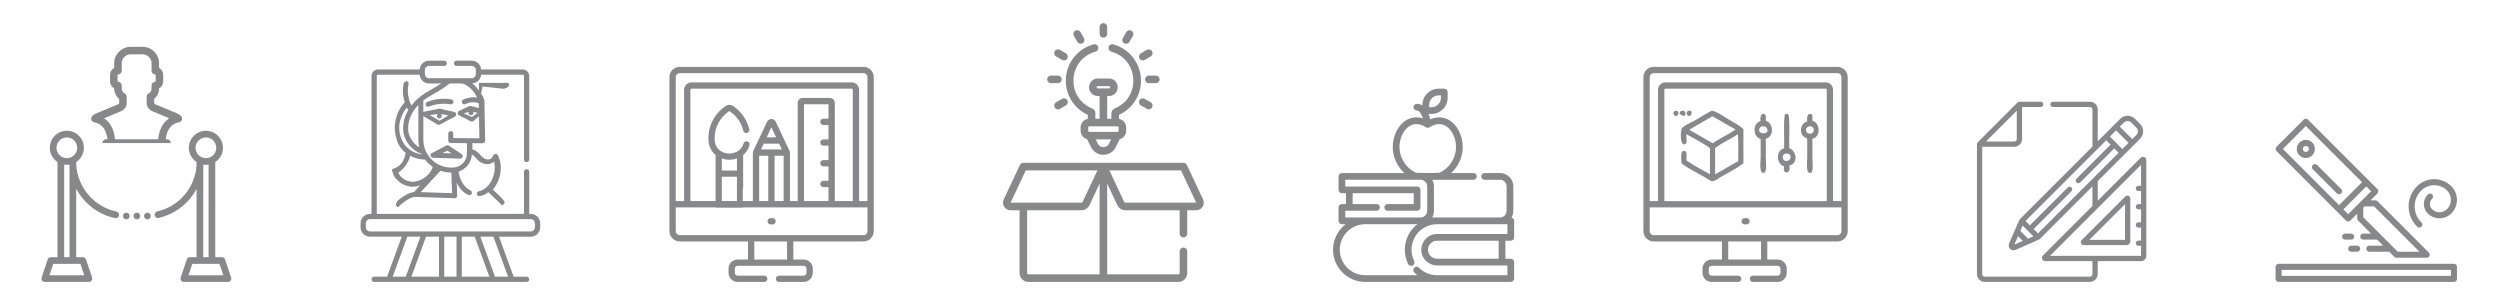 <?xml version="1.0" encoding="utf-8"?>
<!-- Generator: Adobe Illustrator 14.0.0, SVG Export Plug-In . SVG Version: 6.00 Build 43363)  -->
<!DOCTYPE svg PUBLIC "-//W3C//DTD SVG 1.1//EN" "http://www.w3.org/Graphics/SVG/1.1/DTD/svg11.dtd">
<svg version="1.1" id="Livello_1" xmlns="http://www.w3.org/2000/svg" xmlns:xlink="http://www.w3.org/1999/xlink" x="0px" y="0px"
	 width="1570px" height="193px" viewBox="-200 -27.125 1570 193" enable-background="new -200 -27.125 1570 193"
	 xml:space="preserve">
<g>
	<g>
		<path fill="#87888A" d="M1230.981,149.935h110.1c1.047,0,1.897-0.852,1.897-1.9v-7.595c0-1.047-0.851-1.9-1.897-1.9h-110.1
			c-1.05,0-1.903,0.854-1.903,1.9v7.595C1229.078,149.084,1229.932,149.935,1230.981,149.935z M1232.876,142.342h106.308v3.796
			h-106.308V142.342z"/>
		<path fill="#87888A" d="M1273.297,111.41c0.742,0.745,1.944,0.745,2.683,0l4.353-4.352v3.011c0,0.505,0.199,0.986,0.558,1.343
			l8.152,8.151h-4.909c-1.048,0-1.898,0.851-1.898,1.9c0,1.047,0.851,1.897,1.898,1.897h8.705l3.797,3.797h-8.707
			c-1.051,0-1.898,0.852-1.898,1.896c0,1.05,0.848,1.903,1.898,1.903h12.504l3.235,3.236c0.36,0.358,0.842,0.559,1.347,0.559h18.983
			c0.765,0,1.463-0.464,1.752-1.173c0.296-0.709,0.136-1.526-0.413-2.07l-32.27-32.27c-0.359-0.358-0.842-0.558-1.344-0.558h-3.01
			l4.353-4.354c0.741-0.741,0.741-1.941,0-2.683l-43.664-43.66c-0.741-0.743-1.941-0.743-2.681,0l-17.085,17.084
			c-0.744,0.744-0.744,1.944,0,2.684L1273.297,111.41z M1290.937,102.476l28.476,28.476h-13.614l-21.665-21.668v-6.021l0.785-0.786
			H1290.937L1290.937,102.476z M1289.042,92.984l-14.402,14.401l-3.011-3.015l14.398-14.4L1289.042,92.984z M1248.064,52.005
			l35.279,35.283l-14.399,14.402l-35.282-35.283L1248.064,52.005z"/>
		<path fill="#87888A" d="M1327.407,94.991c-0.733-0.746-1.935-0.762-2.684-0.03c-1.632,1.581-2.55,3.759-2.55,6.029
			c0,2.271,0.917,4.444,2.55,6.027c4.07,3.935,10.526,3.933,14.595,0c2.338-2.273,3.66-5.394,3.66-8.655
			c0-3.263-1.322-6.383-3.66-8.653c-5.944-5.744-15.369-5.744-21.313,0c-3.453,3.346-5.399,7.95-5.399,12.755
			c0,4.808,1.949,9.414,5.399,12.757c0.485,0.476,1.188,0.655,1.841,0.473c0.652-0.186,1.161-0.702,1.327-1.359
			c0.171-0.657-0.026-1.354-0.514-1.827c-2.722-2.632-4.259-6.257-4.259-10.044c0-3.786,1.537-7.408,4.259-10.04
			c4.462-4.313,11.541-4.313,16.005,0c1.609,1.556,2.517,3.699,2.517,5.939c0,2.239-0.911,4.383-2.517,5.938
			c-2.59,2.507-6.698,2.507-9.288,0c-0.899-0.864-1.405-2.062-1.405-3.311s0.506-2.444,1.405-3.311
			C1328.128,96.944,1328.141,95.741,1327.407,94.991z"/>
		<path fill="#87888A" d="M1276.537,130.951h3.798c1.05,0,1.897-0.852,1.897-1.901c0-1.047-0.848-1.896-1.897-1.896h-3.798
			c-1.047,0-1.897,0.849-1.897,1.896C1274.64,130.1,1275.49,130.951,1276.537,130.951z"/>
		<path fill="#87888A" d="M1278.438,121.459c0-1.05-0.854-1.897-1.903-1.897h-3.795c-1.047,0-1.899,0.848-1.899,1.897
			c0,1.047,0.853,1.896,1.899,1.896h3.795C1277.587,123.354,1278.438,122.506,1278.438,121.459z"/>
		<path fill="#87888A" d="M1253.757,66.408c0-3.145-2.549-5.695-5.692-5.695c-3.147,0-5.695,2.55-5.695,5.695
			c0,3.146,2.548,5.698,5.695,5.698C1251.206,72.098,1253.754,69.553,1253.757,66.408z M1248.064,68.305
			c-1.048,0-1.9-0.851-1.9-1.898c0-1.048,0.853-1.899,1.9-1.899c1.047,0,1.896,0.851,1.896,1.899
			C1249.961,67.455,1249.111,68.305,1248.064,68.305z"/>
		<path fill="#87888A" d="M1268.944,94.883c0.768,0,1.46-0.466,1.753-1.174c0.295-0.705,0.132-1.521-0.414-2.068l-15.186-15.187
			c-0.744-0.73-1.934-0.724-2.675,0.014c-0.735,0.739-0.743,1.928-0.012,2.67l15.188,15.187
			C1267.957,94.684,1268.441,94.883,1268.944,94.883z"/>
	</g>
	<g>
		<g>
			<path fill="#87888A" d="M748.765,135.352h-3.381v-11.309h3.381c1.166,0,2.112-0.946,2.112-2.112v-10.36
				c0-1.002-0.698-1.842-1.637-2.057c0.718-1.233,1.134-2.667,1.134-4.197V89.914c0-4.615-3.753-8.37-8.369-8.37h-9.682
				c-1.167,0-2.112,0.948-2.112,2.115c0,1.166,0.948,2.112,2.112,2.112h9.682c2.285,0,4.143,1.857,4.143,4.143v15.402
				c0,2.276-1.846,4.127-4.118,4.141h-42.614c0.696-1.222,1.099-2.633,1.099-4.139V89.914c0-1.509-0.402-2.919-1.099-4.143h25.868
				c1.166,0,2.112-0.945,2.112-2.112s-0.946-2.115-2.112-2.115h-13.973c4.556-4.114,7.295-10.048,7.295-16.34
				c0-7.332-3.594-14.213-8.941-17.12c-3.533-1.921-7.525-2.002-11.479-0.292c-0.245-1.02-0.582-2.187-1.047-3.353h1.808
				c5.617,0,10.189-4.57,10.189-10.192V30.68c0-1.167-0.943-2.113-2.113-2.113h-3.568c-5.617,0-10.189,4.569-10.189,10.19v0.347
				c-0.978-0.647-2.13-1.041-3.477-1.041c-1.166,0-2.109,0.945-2.109,2.113c0,1.167,0.943,2.111,2.109,2.111
				c1.741,0,3.038,2.453,3.844,4.967c-3.479-1.123-6.941-0.857-10.044,0.831c-5.348,2.906-8.94,9.788-8.94,17.12
				c0,6.289,2.738,12.227,7.297,16.339h-39.234c-1.166,0-2.114,0.947-2.114,2.115v8.45c0,1.168,0.95,2.113,2.114,2.113h2.536v6.789
				h-2.536c-1.166,0-2.114,0.946-2.114,2.112v8.452c0,1.167,0.95,2.112,2.114,2.112h2.312c-4.783,3.705-7.877,9.501-7.877,16.01
				c0,5.399,2.104,10.481,5.923,14.307c3.826,3.823,8.904,5.929,14.31,5.929h91.388c1.166,0,2.11-0.946,2.11-2.11v-10.359
				C750.877,136.297,749.931,135.352,748.765,135.352z M697.49,38.759c0-3.29,2.675-5.963,5.962-5.963h1.454v1.453
				c0,3.29-2.678,5.965-5.962,5.965h-1.454V38.759z M678.87,65.207c0-5.739,2.769-11.253,6.734-13.41
				c2.96-1.61,6.374-1.264,9.87,1.002c0.699,0.454,1.6,0.454,2.298,0c3.495-2.264,6.908-2.612,9.873-1.002
				c3.962,2.157,6.733,7.671,6.733,13.41c0,6.814-3.979,13.112-10.142,16.042c-0.745,0.355-14.482,0.355-15.229,0
				C682.852,78.318,678.87,72.018,678.87,65.207z M644.821,109.463v-4.227h19.608c1.168,0,2.114-0.944,2.114-2.113
				c0-1.17-0.946-2.114-2.114-2.114h-14.963v-6.788h38.37v6.788h-16.362c-1.167,0-2.113,0.947-2.113,2.114s0.949,2.113,2.113,2.113
				h18.475c1.166,0,2.113-0.944,2.113-2.113V92.108c0-1.169-0.947-2.113-2.113-2.113h-45.128v-4.229h47.323
				c2.284,0,4.142,1.857,4.142,4.142v15.405c0,2.271-1.838,4.118-4.104,4.141h-34.805c-0.028,0-0.058,0.003-0.083,0.003
				L644.821,109.463L644.821,109.463z M746.651,145.706h-5.91h-38.295c-4.279,0-8.298-1.665-11.32-4.687
				c-0.827-0.827-2.164-0.827-2.988,0c-0.825,0.822-0.825,2.162,0,2.986c0.614,0.617,1.262,1.181,1.938,1.7h-32.698
				c-4.277,0-8.298-1.662-11.323-4.687c-3.02-3.022-4.684-7.048-4.684-11.318c0-8.803,7.137-15.965,15.924-16.01h32.795
				c-4.784,3.703-7.879,9.5-7.879,16.01c0,3.151,0.705,6.173,2.098,8.981c0.521,1.046,1.789,1.474,2.833,0.958
				c1.045-0.521,1.47-1.789,0.954-2.835c-1.099-2.219-1.656-4.61-1.656-7.104c0-8.812,7.15-15.98,15.951-16.01h39.614
				c0.02,0,0.034,0,0.052,0h4.597v6.129h-44.206c-5.447,0-9.876,4.429-9.876,9.879c0,5.446,4.432,9.879,9.876,9.879h44.206v6.128
				H746.651z M741.156,135.352h-38.71c-3.118,0-5.653-2.536-5.653-5.654c0-3.12,2.533-5.654,5.653-5.654h38.71V135.352z"/>
		</g>
	</g>
	<g>
		<g>
			<g>
				<path fill="#87888A" d="M1134.664,96.261l-27.379,27.378c-1.168,1.171-0.341,3.176,1.312,3.176h26.822
					c1.335,0,2.416-1.082,2.416-2.419V97.576C1137.84,95.92,1135.834,95.091,1134.664,96.261z M1134.524,123.496h-22.407
					l22.407-22.404V123.496z"/>
			</g>
		</g>
		<g>
			<g>
				<path fill="#87888A" d="M1146.604,71.519c-0.791-0.328-1.692-0.147-2.298,0.457l0,0l-26.934,26.934V86.624
					c3.633-3.633,22.561-22.557,26.626-26.626c2.554-2.551,2.554-6.703,0-9.253l-3.251-3.252c-2.551-2.554-6.703-2.554-9.254,0
					c-1.571,1.569-12.529,12.527-14.125,14.122V41.586c0-2.667-2.167-4.839-4.839-4.839h-23.264c-0.914,0-1.659,0.744-1.659,1.658
					c0,0.917,0.745,1.657,1.659,1.657h23.264c0.842,0,1.522,0.685,1.522,1.521v23.345l-45.549,45.547
					c-0.137,0.137-0.266,0.321-0.348,0.51c-0.613,1.402-5.785,13.22-6.383,14.581c-1.224,2.8,1.314,5.382,4.143,4.144l14.584-6.383
					c0.174-0.078,0.362-0.204,0.508-0.349l33.043-33.042v12.285l-31.055,31.054c-1.324,1.325-0.387,3.599,1.49,3.599h29.564v8.066
					c0,0.921-0.749,1.672-1.674,1.672h-65.943c-0.876,0-1.586-0.709-1.586-1.585V65.069h20.17c2.668,0,4.838-2.173,4.838-4.839
					V40.06h11.668c0.916,0,1.659-0.741,1.659-1.658c0-0.915-0.743-1.658-1.659-1.658h-13.324c-0.414,0-0.856,0.166-1.176,0.484
					l-25.007,25.009c-0.317,0.317-0.487,0.749-0.487,1.173v81.619c0,2.704,2.201,4.901,4.904,4.901h65.94
					c2.754,0,4.992-2.238,4.992-4.99v-8.064h27.172c1.854,0,3.362-1.51,3.362-3.361V73.465
					C1147.905,72.613,1147.395,71.847,1146.604,71.519z M1066.546,42.409v17.825c0,0.839-0.682,1.521-1.521,1.521h-17.826
					L1066.546,42.409z M1133.843,49.833c1.255-1.255,3.302-1.255,4.56,0l3.253,3.257c1.261,1.252,1.261,3.3,0,4.56l-2.597,2.599
					l-7.816-7.817L1133.843,49.833z M1128.896,54.775l7.815,7.818l-3.878,3.878c-1.092-1.097-6.874-6.875-7.815-7.817
					L1128.896,54.775z M1064.99,126.499l2.336-5.333l2.999,2.999L1064.99,126.499z M1073.586,122.736l-4.834-4.834l1.471-3.362
					c0.975,0.974,5.75,5.75,6.725,6.723L1073.586,122.736z M1079.842,119.465l-2.735-2.735l23.781-23.777
					c0.646-0.648,0.646-1.698,0-2.348c-0.65-0.647-1.7-0.649-2.348,0l-23.78,23.778c-1.12-1.118-0.816-0.817-2.736-2.735
					c1.697-1.698,48.213-48.211,50.649-50.649l2.735,2.735l-21.384,21.385c-0.646,0.646-0.646,1.696,0,2.346
					c0.646,0.648,1.696,0.648,2.346,0l21.386-21.386l2.735,2.738C1128.207,71.096,1123.367,75.939,1079.842,119.465z
					 M1144.59,89.569h-1.672c-0.915,0-1.659,0.744-1.659,1.659c0,0.912,0.744,1.657,1.659,1.657h1.672v8.143h-1.672
					c-0.915,0-1.659,0.742-1.659,1.655c0,0.917,0.744,1.658,1.659,1.658h1.672v8.146h-1.672c-0.915,0-1.659,0.741-1.659,1.656
					c0,0.914,0.744,1.659,1.659,1.659h1.672v8.14h-1.672c-0.915,0-1.659,0.743-1.659,1.659c0,0.915,0.744,1.656,1.659,1.656h1.672
					v6.263c0,0.028-0.023,0.044-0.044,0.044c-2.659,0-54.839,0-57.138,0c1.488-1.485,55.515-55.513,57.182-57.182V89.569z"/>
			</g>
		</g>
	</g>
	<g>
		<g>
			<g>
				<g>
					<path fill="#87888A" d="M953.908,14.851H838.505c-3.56,0-6.452,2.899-6.452,6.454c0,3.703,0,92.109,0,96.745
						c0,3.562,2.895,6.455,6.452,6.455h42.865v11.348h-6.466c-3.17,0-5.746,2.577-5.746,5.745v2.59c0,3.168,2.576,5.744,5.746,5.744
						h16.687c1.095,0,1.978-0.884,1.978-1.977c0-1.094-0.883-1.979-1.978-1.979h-16.687c-0.984,0-1.791-0.801-1.791-1.788v-2.59
						c0-0.986,0.804-1.788,1.791-1.788c1.756,0,39.564,0,41.432,0c0.985,0,1.791,0.802,1.791,1.788v2.59
						c0,0.985-0.803,1.788-1.791,1.788h-15.509c-1.094,0-1.98,0.886-1.98,1.979c0,1.093,0.887,1.977,1.98,1.977h15.509
						c3.17,0,5.748-2.576,5.748-5.744v-2.59c0-3.168-2.578-5.745-5.748-5.745h-6.463v-11.348h44.039
						c3.561,0,6.455-2.896,6.455-6.455c0-5.186,0-93.261,0-96.745C960.363,17.75,957.467,14.851,953.908,14.851z M905.91,135.854
						h-20.584v-11.348h20.584V135.854z M953.908,120.549c-1.363,0-112.643,0-115.403,0c-1.374,0-2.496-1.12-2.496-2.498V103.12
						c6.976,0,119.468,0,120.398,0v14.931l0,0C956.407,119.429,955.287,120.549,953.908,120.549z M845.211,99.163V29.254
						c0-0.371,0.302-0.677,0.672-0.677h100.648c0.37,0,0.675,0.304,0.675,0.677v69.912H845.211V99.163z M956.407,99.163h-5.244
						V29.254c0-2.557-2.075-4.632-4.632-4.632H845.883c-2.554,0-4.629,2.076-4.629,4.632v69.912h-5.245v-77.86
						c0-1.376,1.119-2.498,2.496-2.498h115.403c1.377,0,2.499,1.122,2.499,2.498V99.163L956.407,99.163z"/>
				</g>
			</g>
			<g>
				<g>
					<path fill="#87888A" d="M896.796,109.855h-1.177c-1.091,0-1.98,0.886-1.98,1.979c0,1.091,0.89,1.978,1.98,1.978h1.177
						c1.092,0,1.979-0.887,1.979-1.978C898.774,110.741,897.891,109.855,896.796,109.855z"/>
				</g>
			</g>
		</g>
		<g>
			<path fill="#87888A" d="M852.197,42.442c2.434-0.681,2.387,3.141,0.436,3.251C850.953,45.79,849.98,43.067,852.197,42.442z"/>
			<path fill="#87888A" d="M856.316,42.442c0.809-0.236,1.695,0.062,1.946,0.866C859.826,48.314,851.577,43.833,856.316,42.442z"/>
			<path fill="#87888A" d="M860.43,42.442c2.779-0.803,2.276,3.388,0.215,3.251C859.328,45.604,858.291,43.063,860.43,42.442z"/>
			<path fill="#87888A" d="M894.865,53.923c0,7.148,0,14.295,0,21.443c-4.041,3.322-9.208,5.742-14.295,8.661
				c-1.521,0.873-3.501,2.548-4.979,2.6c-1.657,0.056-3.472-1.617-5.2-2.6c-4.875-2.774-10.12-5.278-14.295-8.447
				c-0.304-2.705-1.102-9.06,2.164-7.797c1.57,0.608,0.589,3.561,0.866,5.849c4.565,3.232,9.708,5.89,14.729,8.663
				c0-5.487,0-10.975,0-16.459c-4.597-3.201-9.744-5.852-14.729-8.665c-0.329,2.358,0.78,5.646-0.866,6.28
				c-3.266,1.262-2.98-7.92-2.164-9.746c0.835-1.863,6.859-4.32,9.094-5.632c3.693-2.165,6.362-4.02,9.317-5.413
				c0.202-0.095,0.624-0.276,0.866-0.218c3.564,0.856,7.367,3.798,10.18,5.417C888.983,49.832,892.272,51.572,894.865,53.923z
				 M875.374,45.909c-4.821,2.835-9.747,5.559-14.511,8.45c4.952,2.767,9.787,5.657,14.729,8.443
				c4.513-3.135,9.875-5.427,14.293-8.663C884.932,51.511,880.299,48.563,875.374,45.909z M877.108,65.836
				c0,5.486,0,10.975,0,16.459c4.95-2.629,9.57-5.591,14.511-8.231c-0.144-5.559,0.289-11.696-0.216-16.894
				C886.813,60.237,881.45,62.524,877.108,65.836z"/>
			<path fill="#87888A" d="M908.729,45.042c0.456,0.845,0.105,2.491,0.215,3.682c4.871,1.414,5.363,10,0,11.261
				c0,3.702,0,7.203,0,11.479c0,2.883,0.926,9.59-1.299,9.961c-3.129,0.524-1.95-7.311-1.95-9.745c0-4.447,0-7.707,0-11.479
				c-4.901-1.415-5.31-9.972,0-11.261C905.021,46.092,906.499,42.944,908.729,45.042z M905.263,53.056
				c-3.028,4.498,7.308,4.928,4.117,0c-0.207-0.319-1.21-0.962-2.168-0.864C905.854,52.326,905.563,52.606,905.263,53.056z"/>
			<path fill="#87888A" d="M923.237,44.827c0.987,6.164,0.163,14.13,0.435,21.009c3.041,1.16,5.282,5.837,3.031,9.098
				c-0.695,1.008-1.814,1.493-3.031,1.949c1.592,5.266-4.616,6.05-3.25,0.433c-4.97-1.24-5.408-10.151,0-11.262
				c0.289-6.862-0.573-14.868,0.436-21.01C921.033,44.069,922.734,44.336,923.237,44.827z M919.556,71.467
				c-0.106,3.954,5.973,2.862,4.765-0.868c-0.202-0.636-1.15-1.515-2.598-1.298C920.269,69.518,919.592,70.23,919.556,71.467z"/>
			<path fill="#87888A" d="M937.966,44.827c0.389,0.979,0.155,2.587,0.218,3.899c4.95,1.184,5.48,10.231,0,11.263
				c0,3.692,0,6.908,0,11.259c0,2.803,0.874,9.687-1.084,10.179c-3.312,0.838-2.166-7.189-2.166-9.529c0-4.391,0-7.904,0-11.695
				c-0.877-1.088-1.947-1.014-2.815-2.167c-2.31-3.065-0.817-8.127,2.815-8.876C934.49,46.394,935.354,43.153,937.966,44.827z
				 M934.285,55.221c0.57,2.358,5.133,2.312,4.768-1.08c-0.158-1.449-1.638-2.501-3.469-1.735
				C934.254,52.964,933.977,53.943,934.285,55.221z"/>
		</g>
	</g>
	<g>
		<g>
			<g>
				<g>
					<path fill="#87888A" d="M-120.66,106.438c-0.005,0-0.011,0-0.017,0h-0.023c-1.159,0-2.098,0.941-2.098,2.1
						c0,1.162,0.939,2.102,2.098,2.102h0.056c1.16-0.011,2.092-0.96,2.083-2.116C-118.57,107.369-119.507,106.438-120.66,106.438z"
						/>
				</g>
			</g>
			<g>
				<g>
					<path fill="#87888A" d="M-114.031,106.438c-0.005,0-0.012,0-0.016,0h-0.023c-1.16,0-2.098,0.941-2.098,2.1
						c0,1.162,0.939,2.102,2.098,2.102h0.056c1.16-0.011,2.091-0.96,2.081-2.116C-111.94,107.369-112.88,106.438-114.031,106.438z"
						/>
				</g>
			</g>
			<g>
				<g>
					<path fill="#87888A" d="M-107.403,106.438c-0.006,0-0.012,0-0.018,0h-0.022c-1.158,0-2.101,0.941-2.101,2.1
						c0,1.162,0.941,2.102,2.101,2.102h0.056c1.16-0.011,2.092-0.96,2.083-2.116C-105.314,107.369-106.25,106.438-107.403,106.438z"
						/>
				</g>
			</g>
			<g>
				<g>
					<path fill="#87888A" d="M-54.846,147.166l-3.812-11.336c-0.288-0.855-1.088-1.431-1.991-1.431h-4.165V74.634
						c2.904-1.915,4.829-5.206,4.829-8.938c0-5.905-4.802-10.705-10.706-10.705c-5.902,0-10.706,4.8-10.706,10.705
						c0,3.732,1.922,7.026,4.83,8.938v2.072c-0.951,14.027-10.845,25.749-24.713,28.93c-1.131,0.255-1.837,1.384-1.578,2.516
						c0.223,0.974,1.088,1.632,2.045,1.632c0.155,0,0.312-0.02,0.47-0.057c7.848-1.797,14.967-6.255,20.049-12.555
						c1.423-1.763,2.668-3.652,3.727-5.641v42.87h-4.165c-0.901,0-1.702,0.577-1.991,1.429l-3.811,11.336
						c-0.214,0.639-0.109,1.349,0.285,1.897c0.394,0.55,1.029,0.871,1.704,0.871h27.709c0.677,0,1.31-0.321,1.705-0.871
						C-54.736,148.512-54.632,147.807-54.846,147.166z M-77.198,65.692c0-3.588,2.919-6.505,6.506-6.505
						c3.588,0,6.508,2.917,6.508,6.505s-2.921,6.507-6.508,6.507C-74.279,72.199-77.198,69.28-77.198,65.692z M-69.012,76.266
						v58.136h-3.359c0,0,0.022-57.946,0.031-58.13c0.537,0.081,1.088,0.128,1.648,0.128C-70.12,76.396-69.558,76.349-69.012,76.266z
						 M-81.626,145.735l2.4-7.14h17.068l2.4,7.14H-81.626z"/>
				</g>
			</g>
			<g>
				<g>
					<path fill="#87888A" d="M-126.855,105.75c-14.291-3.019-24.76-15.574-25.294-30.104v-1.014
						c2.907-1.915,4.829-5.207,4.829-8.941c0-5.903-4.802-10.705-10.706-10.705s-10.704,4.802-10.704,10.705
						c0,3.734,1.921,7.026,4.828,8.941v59.767h-4.164c-0.901,0-1.702,0.578-1.991,1.428l-3.812,11.336
						c-0.216,0.64-0.11,1.349,0.284,1.896c0.395,0.548,1.028,0.872,1.704,0.872h27.711c0.676,0,1.31-0.324,1.706-0.872
						c0.394-0.548,0.5-1.253,0.285-1.896l-3.814-11.336c-0.285-0.854-1.086-1.428-1.99-1.428h-4.165V91.431
						c1.118,2.104,2.441,4.107,3.966,5.965c5.206,6.348,12.472,10.775,20.46,12.462c0.146,0.029,0.292,0.047,0.437,0.047
						c0.969,0,1.843-0.681,2.05-1.669C-124.996,107.105-125.723,105.988-126.855,105.75z M-149.495,138.596l2.401,7.14h-21.867
						l2.399-7.14H-149.495z M-159.706,134.399V76.266c0.547,0.082,1.106,0.133,1.679,0.133c0.572,0,1.134-0.049,1.681-0.133v58.134
						H-159.706L-159.706,134.399z M-158.027,72.199c-3.589,0-6.506-2.919-6.506-6.505c0-3.589,2.92-6.506,6.506-6.506
						c3.588,0,6.509,2.917,6.509,6.506C-151.519,69.28-154.439,72.199-158.027,72.199z"/>
				</g>
			</g>
		</g>
		<path fill="#87888A" d="M-86.447,45.582c-0.774-0.672-1.618-1.205-2.511-1.577l-13.655-5.685c-0.26-0.11-0.457-0.319-0.559-0.59
			v-2.792c1.754-1.354,2.891-3.496,3.069-5.834c0.004-0.061,0.006-0.121,0.006-0.18v-0.583c1.539-0.841,2.583-2.469,2.583-4.341
			v-4.132c0-1.87-1.044-3.504-2.583-4.341v-2.86c0-5.738-4.688-10.41-10.451-10.41h-7.265c-5.78,0-10.484,4.67-10.484,10.41v2.859
			c-1.541,0.84-2.591,2.477-2.591,4.354v4.114c0,1.875,1.05,3.513,2.591,4.353v0.581c0,0.06,0.003,0.121,0.008,0.18
			c0.179,2.358,1.336,4.518,3.124,5.87v2.741c-0.101,0.273-0.309,0.495-0.581,0.609l-13.654,5.687
			c-0.901,0.375-1.751,0.911-2.526,1.587c-0.679,0.597-0.961,1.527-0.723,2.402c0.238,0.873,0.953,1.532,1.843,1.698
			c6.081,1.15,7.853,6.441,8.277,10.641h-0.795c-1.303,0-2.362,1.06-2.362,2.362h42.953c0-1.301-1.057-2.362-2.363-2.362h-0.794
			c0.424-4.207,2.207-9.508,8.32-10.646c0.892-0.166,1.608-0.826,1.85-1.699C-85.479,47.113-85.762,46.18-86.447,45.582z
			 M-100.637,60.334h-27.141c-0.286-3.425-1.21-6.466-2.708-8.886c-1.095-1.766-2.494-3.21-4.154-4.3l10.719-4.465
			c1.777-0.742,3.063-2.312,3.443-4.204c0.029-0.151,0.045-0.309,0.045-0.465v-4.358c0-0.847-0.454-1.63-1.191-2.052l-0.598-0.343
			c-0.725-0.504-1.245-1.452-1.342-2.446v-2.24c0-1.303-1.059-2.363-2.363-2.363c-0.121,0-0.23-0.109-0.23-0.229v-4.112
			c0-0.121,0.109-0.228,0.23-0.228c1.304,0,2.363-1.06,2.363-2.363v-4.621c0-3.134,2.582-5.683,5.753-5.683h7.265
			c3.155,0,5.723,2.549,5.723,5.683v4.621c0,1.303,1.058,2.362,2.363,2.362c0.115,0,0.219,0.106,0.219,0.219v4.13
			c0,0.116-0.104,0.219-0.219,0.219c-1.305,0-2.363,1.06-2.363,2.364v2.24c-0.101,1.013-0.604,1.939-1.333,2.446l-0.556,0.319
			c-0.734,0.419-1.188,1.202-1.188,2.05v4.404c0,0.159,0.016,0.321,0.05,0.48c0.391,1.875,1.668,3.434,3.419,4.162l10.692,4.454
			C-97.692,49.738-100.134,54.342-100.637,60.334z"/>
	</g>
	<g>
		<g>
			<g>
				<path fill="#87888A" d="M555.505,98.077l-10.149-21.589c-0.391-0.834-1.231-1.367-2.154-1.367c-2.179,0-98.36,0-100.54,0
					c-0.921,0-1.763,0.533-2.154,1.367l-10.147,21.589c-1.487,3.162,0.751,6.827,4.15,6.827h5.771v39.354
					c0,3.127,2.459,5.673,5.476,5.673h94.347c3.02,0,5.477-2.546,5.477-5.673v-13.538c0-1.314-1.068-2.382-2.383-2.382
					s-2.383,1.067-2.383,2.382v13.538c0,0.492-0.325,0.914-0.711,0.914h-44.792V88.172l6.323,13.454
					c0.937,1.991,2.923,3.278,5.059,3.278h34.12v14.702c0,1.314,1.069,2.381,2.382,2.381c1.315,0,2.382-1.066,2.382-2.381v-14.702
					h5.772C554.748,104.904,556.994,101.244,555.505,98.077z M434.664,100.138c0.002-0.009,0.005-0.022,0.012-0.034l9.502-20.217
					h45.005l-9.265,19.715c-0.144,0.304-0.421,0.54-0.748,0.54C477.646,100.138,436.897,100.138,434.664,100.138z M490.55,145.17
					h-44.792c-0.387,0-0.712-0.415-0.712-0.911v-39.354h34.121c2.138,0,4.125-1.289,5.062-3.28l6.322-13.453V145.17L490.55,145.17z
					 M506.698,100.138c-0.304,0-0.59-0.205-0.747-0.536l-9.265-19.716h45.005l9.503,20.218c0.005,0.014,0.008,0.026,0.01,0.034
					C549.866,100.138,509.119,100.138,506.698,100.138z"/>
			</g>
		</g>
		<g>
			<g>
				<path fill="#87888A" d="M464.376,20.338h-4.362c-1.316,0-2.383,1.067-2.383,2.382c0,1.315,1.068,2.381,2.383,2.381h4.362
					c1.315,0,2.382-1.065,2.382-2.381C466.758,21.406,465.691,20.338,464.376,20.338z"/>
			</g>
		</g>
		<g>
			<g>
				<path fill="#87888A" d="M525.854,20.338h-4.361c-1.317,0-2.384,1.067-2.384,2.382c0,1.315,1.068,2.381,2.384,2.381h4.361
					c1.315,0,2.382-1.065,2.382-2.381C528.235,21.406,527.169,20.338,525.854,20.338z"/>
			</g>
		</g>
		<g>
			<g>
				<path fill="#87888A" d="M470.262,35.808c-0.654-1.136-2.114-1.528-3.252-0.872l-3.779,2.183
					c-1.138,0.658-1.527,2.116-0.871,3.253c0.657,1.14,2.115,1.528,3.255,0.87l3.778-2.181
					C470.53,38.404,470.92,36.947,470.262,35.808z"/>
			</g>
		</g>
		<g>
			<g>
				<path fill="#87888A" d="M523.505,5.066c-0.657-1.136-2.114-1.526-3.255-0.869l-3.778,2.183
					c-1.139,0.656-1.528,2.114-0.873,3.254c0.657,1.138,2.115,1.53,3.255,0.872l3.778-2.185
					C523.774,7.664,524.165,6.208,523.505,5.066z"/>
			</g>
		</g>
		<g>
			<g>
				<path fill="#87888A" d="M510.585-7.852c-1.138-0.657-2.597-0.27-3.253,0.871l-2.186,3.779c-0.657,1.136-0.266,2.596,0.874,3.254
					c1.138,0.658,2.596,0.268,3.253-0.87l2.183-3.781C512.113-5.74,511.725-7.193,510.585-7.852z"/>
			</g>
		</g>
		<g>
			<g>
				<path fill="#87888A" d="M492.934-12.583c-1.313,0-2.38,1.067-2.38,2.381v4.364c0,1.316,1.065,2.38,2.38,2.38
					c1.315,0,2.382-1.063,2.382-2.38v-4.364C495.315-11.515,494.249-12.583,492.934-12.583z"/>
			</g>
		</g>
		<g>
			<g>
				<path fill="#87888A" d="M480.716-3.202l-2.181-3.779c-0.659-1.139-2.114-1.527-3.255-0.871
					c-1.139,0.659-1.529,2.113-0.874,3.253l2.184,3.781c0.658,1.136,2.115,1.527,3.256,0.87
					C480.983-0.606,481.375-2.066,480.716-3.202z"/>
			</g>
		</g>
		<g>
			<g>
				<path fill="#87888A" d="M522.635,37.117l-3.78-2.183c-1.139-0.656-2.596-0.267-3.256,0.872
					c-0.655,1.137-0.267,2.596,0.873,3.254l3.778,2.182c1.141,0.656,2.598,0.266,3.255-0.872
					C524.165,39.23,523.774,37.776,522.635,37.117z"/>
			</g>
		</g>
		<g>
			<g>
				<path fill="#87888A" d="M469.392,6.376l-3.778-2.182c-1.139-0.656-2.598-0.269-3.256,0.87c-0.657,1.139-0.266,2.598,0.872,3.256
					l3.782,2.183c1.137,0.658,2.595,0.267,3.252-0.871C470.92,8.492,470.53,7.036,469.392,6.376z"/>
			</g>
		</g>
		<g>
			<g>
				<path fill="#87888A" d="M516.546,23.511c0-10.643-7.166-20.011-17.433-22.791c-1.271-0.348-2.579,0.408-2.923,1.677
					c-0.343,1.27,0.41,2.578,1.68,2.921c17.279,4.676,18.897,28.881,2.131,35.67c-1.232,0.5-2.031,1.687-2.031,3.021v3.442h-2.655
					V33.167h1.198c2.982,0,5.41-2.426,5.41-5.41v-0.155c0-2.986-2.428-5.413-5.41-5.413h-7.162c-2.982,0-5.409,2.428-5.409,5.413
					v0.155c0,2.984,2.426,5.41,5.409,5.41h1.199v14.284h-2.656v-3.557c0-1.274-0.767-2.404-1.953-2.876
					c-16.712-6.678-15.4-30.921,2.062-35.697c1.269-0.348,2.018-1.658,1.669-2.926c-0.346-1.27-1.659-2.016-2.925-1.67
					c-10.433,2.852-17.6,12.382-17.424,23.173c0.146,9.161,5.527,17.326,13.807,21.097v2.537c-2.547,0.434-4.497,2.65-4.497,5.323
					v2.179c0,2.513,1.721,4.618,4.044,5.226l2.518,5.046c3.185,6.368,12.289,6.368,15.471,0l2.521-5.048
					c2.323-0.603,4.042-2.711,4.042-5.224v-2.179c0-2.674-1.948-4.889-4.498-5.323v-2.538
					C511.161,41.159,516.546,32.835,516.546,23.511z M489.353,28.403c-0.352,0-0.646-0.296-0.646-0.645v-0.155
					c0-0.353,0.297-0.645,0.646-0.645h7.161c0.35,0,0.646,0.296,0.646,0.645v0.155c0,0.352-0.297,0.645-0.646,0.645H489.353z
					 M496.407,63.17c-1.434,2.865-5.511,2.87-6.947,0l-1.365-2.733h9.68L496.407,63.17z M502.469,55.035
					c0,0.348-0.294,0.637-0.64,0.637c-2.39,0-15.814,0-17.789,0c-0.349,0-0.639-0.292-0.639-0.637v-2.181
					c0-0.347,0.293-0.637,0.639-0.637c2.15,0,15.656,0,17.789,0c0.349,0,0.64,0.292,0.64,0.637V55.035z"/>
			</g>
		</g>
	</g>
	<g>
		<g>
			<g>
				<g>
					<path fill="#87888A" d="M342.267,14.85H226.864c-3.561,0-6.456,2.898-6.456,6.454c0,3.703,0,92.111,0,96.747
						c0,3.562,2.896,6.455,6.456,6.455h42.864v11.348h-6.468c-3.169,0-5.746,2.577-5.746,5.745v2.59
						c0,3.168,2.577,5.744,5.746,5.744h16.686c1.095,0,1.979-0.884,1.979-1.977c0-1.095-0.884-1.979-1.979-1.979h-16.688
						c-0.985,0-1.789-0.801-1.789-1.788v-2.59c0-0.986,0.801-1.788,1.789-1.788c1.756,0,39.564,0,41.434,0
						c0.986,0,1.79,0.802,1.79,1.788v2.59c0,0.985-0.802,1.788-1.79,1.788h-15.512c-1.094,0-1.979,0.885-1.979,1.979
						c0,1.093,0.886,1.977,1.979,1.977h15.512c3.168,0,5.745-2.576,5.745-5.744v-2.59c0-3.168-2.576-5.745-5.745-5.745h-6.467
						v-11.348h44.04c3.559,0,6.454-2.896,6.454-6.455c0-5.187,0-93.263,0-96.747C348.721,17.748,345.824,14.85,342.267,14.85z
						 M294.269,135.854h-20.585v-11.348h20.585V135.854z M342.267,120.549c-1.366,0-112.644,0-115.402,0
						c-1.376,0-2.498-1.12-2.498-2.498v-14.932c6.976,0,119.468,0,120.399,0v14.932l0,0
						C344.764,119.429,343.644,120.549,342.267,120.549z M233.566,99.163V29.252c0-0.371,0.302-0.676,0.676-0.676h100.645
						c0.371,0,0.676,0.304,0.676,0.676v69.911H233.566L233.566,99.163z M344.764,99.163h-5.244V29.252
						c0-2.555-2.076-4.632-4.631-4.632H234.244c-2.557,0-4.633,2.077-4.633,4.632v69.911h-5.243V21.305
						c0-1.376,1.12-2.498,2.498-2.498h115.402c1.376,0,2.498,1.122,2.498,2.498v77.858H344.764z"/>
				</g>
			</g>
			<g>
				<g>
					<path fill="#87888A" d="M285.156,109.855h-1.18c-1.092,0-1.979,0.886-1.979,1.979c0,1.091,0.887,1.978,1.979,1.978h1.18
						c1.091,0,1.978-0.887,1.978-1.978C287.134,110.741,286.247,109.855,285.156,109.855z"/>
				</g>
			</g>
		</g>
		<g>
			<g>
				<g>
					<g>
						<path fill="#87888A" d="M290.304,55.953c0.015,0.024,0.025,0.047,0.035,0.076C290.329,56.001,290.319,55.979,290.304,55.953z"
							/>
						<path fill="#87888A" d="M290.34,56.028c1.273,2.695,1.842,3.906,1.999,4.233C292.073,59.703,290.755,56.909,290.34,56.028z"/>
						<path fill="#87888A" d="M290.277,55.896c0.013,0.02,0.021,0.038,0.028,0.057C290.295,55.933,290.286,55.915,290.277,55.896z"
							/>
						<path fill="#87888A" d="M292.362,60.313c0.008,0.017,0.014,0.029,0.016,0.035C292.376,60.341,292.371,60.332,292.362,60.313z"
							/>
						<path fill="#87888A" d="M324.257,100.902V37.511c0-1.719-1.398-3.119-3.117-3.119h-17.061c-1.72,0-3.117,1.399-3.117,3.119
							v61.91h-4.864V68.68c0-0.293-0.067-0.583-0.19-0.848c-5.029-10.663-5.974-12.668-5.631-11.94
							c-0.762-1.619-1.77-3.757-3.083-6.542c-1.095-2.322-4.396-2.319-5.488,0c-0.935,1.978-7.938,16.83-8.716,18.481
							c-0.126,0.267-0.191,0.575-0.191,0.846v32.223 M317.086,51.366h3.207v9.041h-3.207c-1.097,0-1.983,0.889-1.983,1.983
							s0.886,1.982,1.983,1.982h3.207v9.041h-3.207c-1.097,0-1.983,0.888-1.983,1.983c0,1.095,0.886,1.981,1.983,1.981h3.207v9.04
							h-3.207c-1.097,0-1.983,0.89-1.983,1.984c0,1.096,0.886,1.982,1.983,1.982h3.207v9.04h-15.365V38.358h15.365v9.041h-3.207
							c-1.097,0-1.983,0.888-1.983,1.984C315.104,50.479,315.99,51.366,317.086,51.366z M277.911,66.699l1.702-3.61h9.672
							l1.703,3.61C289.602,66.699,279.295,66.699,277.911,66.699z M282.466,70.665v28.761h-5.701V70.665H282.466z M281.483,59.123
							l2.965-6.288l2.965,6.288H281.483z M286.43,70.665h5.699v28.761h-5.699V70.665z M263.544,99.425h-10.99"/>
						<path fill="#87888A" d="M292.339,60.264c0.009,0.021,0.017,0.035,0.025,0.049C292.354,60.299,292.346,60.285,292.339,60.264z"
							/>
						<path fill="#87888A" d="M292.378,60.349C292.388,60.366,292.388,60.368,292.378,60.349L292.378,60.349z"/>
					</g>
				</g>
			</g>
			<path fill="#87888A" d="M249.743,103.145c16.187,0,11.177,0,16.726,0V91.207h0.225c0-8.01,0-19.198,0-20.986
				c1.797-1.456,3.236-3.481,3.991-6.158c0.291-1.036-0.308-2.109-1.345-2.402c-1.032-0.291-2.106,0.31-2.398,1.344
				c-2.536,8.998-17.738,8.464-18.165-2.444c-0.281-7.245,3.172-13.956,9.231-17.948c0.025-0.016,0.055-0.016,0.079,0
				c4.369,2.877,7.449,7.248,8.67,12.305c0.25,1.041,1.302,1.684,2.347,1.43c1.043-0.25,1.686-1.301,1.435-2.347
				c-1.455-6.017-5.118-11.217-10.314-14.639c-1.323-0.87-3.031-0.87-4.353,0c-7.21,4.749-11.311,12.731-10.978,21.349
				c0.157,4.058,1.843,7.312,4.507,9.484c0,2.681,0,26.431,0,29.061 M253.288,72.371c3.05,1.083,6.469,1.083,9.518,0v7.617h-9.518
				V72.371z M262.806,99.256h-9.516V83.875h9.516V99.256z"/>
		</g>
	</g>
	<g>
		<g>
			<g>
				<g>
					<path fill="#87888A" d="M40.172,107.197h-3.557V20.604c0-0.444,0.361-0.805,0.804-0.805h26.123
						c0.208,3.068,2.775,5.508,5.905,5.508h26.78c3.131,0,5.695-2.445,5.904-5.508h26.121c0.445,0,0.805,0.361,0.805,0.805v52.424
						c0,0.913,0.739,1.655,1.652,1.655s1.653-0.744,1.653-1.655V20.604c0-2.267-1.845-4.112-4.113-4.112h-26.123
						c-0.208-3.074-2.776-5.512-5.901-5.512h-9.536c-0.913,0-1.652,0.743-1.652,1.654c0,0.913,0.741,1.652,1.652,1.652h9.536
						c1.44,0,2.614,1.174,2.614,2.615c0,0.902,0,1.584,0,2.487c0,1.442-1.173,2.614-2.614,2.614H69.445
						c-1.442,0-2.614-1.172-2.614-2.614c0-0.897,0-1.586,0-2.487c0-1.443,1.173-2.615,2.614-2.615h9.534
						c0.913,0,1.653-0.74,1.653-1.652s-0.741-1.654-1.653-1.654h-9.534c-3.126,0-5.692,2.438-5.903,5.512H37.418
						c-2.266,0-4.111,1.845-4.111,4.112v86.593h-0.955c-3.262,0-5.918,2.656-5.918,5.918v2.489c0,3.264,2.656,5.92,5.918,5.92
						h19.931l-9.191,25.103H34.96c-0.914,0-1.654,0.742-1.654,1.653c0,0.913,0.74,1.651,1.654,1.651c5.416,0,93.763,0,95.747,0
						c0.913,0,1.652-0.742,1.652-1.651c0-0.913-0.739-1.653-1.652-1.653h-8.131l-9.192-25.103h19.931
						c3.262,0,5.918-2.656,5.918-5.92v-2.489c0-3.262-2.656-5.918-5.918-5.918h-0.956V80.74c0-0.913-0.739-1.651-1.651-1.651
						c-0.913,0-1.652,0.74-1.652,1.651v26.457h-3.476 M121.464,107.197H75.789 M46.613,146.625l9.192-25.102h8.215l-9.192,25.102
						H46.613L46.613,146.625z M75.674,146.625H58.348l9.194-25.102h8.132V146.625z M86.695,146.625H78.98v-25.102h7.714V146.625z
						 M89.999,146.625v-25.102h8.133l9.192,25.102H89.999L89.999,146.625z M119.06,146.625h-8.217l-9.192-25.102h8.216
						L119.06,146.625z M135.93,115.603c0,1.441-1.172,2.614-2.612,2.614c-2.165,0-98.806,0-100.961,0
						c-1.441,0-2.614-1.173-2.614-2.614v-2.487c0-1.44,1.173-2.614,2.614-2.614c2.49,0,98.398,0,100.961,0
						c1.442,0,2.612,1.174,2.612,2.614V115.603z"/>
				</g>
			</g>
		</g>
		<g>
			<path fill="#87888A" d="M83.503,35.335c-5.144-0.913-10.428-0.373-15.284,1.562c-0.802,0.32-1.193,1.23-0.873,2.032
				c0.246,0.614,0.832,0.983,1.454,0.983c0.194,0,0.389-0.034,0.579-0.111c4.251-1.692,9.074-2.185,13.577-1.387
				c0.855,0.148,1.664-0.416,1.816-1.268C84.922,36.294,84.355,35.482,83.503,35.335z"/>
			<path fill="#87888A" d="M80.254,64.273l-9.039,4.728c-0.629,0.325-0.958,1.04-0.8,1.732s0.763,1.193,1.475,1.22l17.073,0.553
				c0.018,0,0.033,0,0.051,0c0.68,0,1.284-0.438,1.49-1.088c0.211-0.667-0.046-1.396-0.631-1.78l-8.037-5.285
				C81.364,64.042,80.759,64.008,80.254,64.273z M83.516,69.197l-5.581-0.183l2.955-1.543L83.516,69.197z"/>
			<g>
				<path fill="#87888A" d="M115.12,97.26l-5.606-5.305c2.13-2.477,3.54-5.502,4.243-8.164c1.283-4.868,0.884-9.636-1.125-13.422
					c-0.289-0.543-0.864-0.874-1.478-0.847c-0.614,0.025-1.16,0.402-1.402,0.968c-0.324,0.759-0.654,1.289-1.04,1.656
					c-1.465,1.409-3.916,0.88-5.475-0.333c-0.357-0.279-0.85-0.822-1.373-1.399c-1.299-1.435-3.096-3.413-5.212-3.706v-3.936
					l6.419,0.061h0.016c0.425,0,0.834-0.169,1.134-0.471c0.304-0.308,0.47-0.724,0.462-1.155l-0.493-25.414
					c0,0.001-0.585-1.729-0.856-2.245c-0.251-0.48-1.22-1.75-1.22-1.75l0.889-4.587l13.38,1.411c0,0,2.36-0.648,2.823-1.269
					c1.023-1.37,0-2.457,0-2.457h-18.518c0.175,1.617,0.161,3.302,0.12,4.956c-1.213-1.862-2.729-3.526-4.483-4.872
					c-0.037-0.029-0.078-0.057-0.117-0.083h-6.684c1.788,0.583,3.435,1.449,4.897,2.568c2.265,1.738,4.062,4.103,5.173,6.74
					c-2.682-0.56-5.615-0.166-8.652,1.198c-0.788,0.354-1.139,1.279-0.787,2.069c0.355,0.788,1.281,1.14,2.067,0.787
					c2.198-0.984,5.373-1.808,8.422-0.437l0.058,2.905l-5.046-1.291c-0.353-0.089-0.727-0.054-1.059,0.101l-6.255,2.971
					c-0.54,0.256-0.887,0.797-0.895,1.393c-0.009,0.592,0.323,1.142,0.853,1.413l7.352,3.753c0.226,0.115,0.471,0.171,0.711,0.171
					c0.375,0,0.746-0.132,1.038-0.394l3.399-3.017l0.269,13.911l-16.439-0.161v-2.829c0-0.864-0.699-1.565-1.564-1.565
					c-0.862,0-1.564,0.7-1.564,1.565v4.381c0,0.857,0.691,1.553,1.549,1.566l10.184,0.096v6.389c0,4.925-4.008,8.931-8.932,8.931
					h-0.985c-9.626,0-17.457-7.827-17.457-17.454V45.793c0.048,0.034,0.094,0.069,0.145,0.101l8.761,5.162
					c0.244,0.146,0.518,0.216,0.793,0.216c0.252,0,0.507-0.061,0.736-0.183l9.385-5.005c0.579-0.307,0.901-0.944,0.813-1.587
					c-0.085-0.645-0.565-1.174-1.202-1.318l-8.915-2.033c-0.218-0.05-0.44-0.053-0.66-0.01l-9.228,1.879
					c-0.233,0.047-0.446,0.146-0.628,0.282v-7.295c0-0.106,0.626-0.476,0.724-0.549c0.287-0.211,0.578-0.417,0.87-0.624
					c0.564-0.389,1.139-0.756,1.723-1.117c3.626-2.251,7.459-4.173,10.917-6.694c0.913-0.667,1.794-1.369,2.632-2.123h-5.041
					c-1.978,1.391-4.112,2.62-6.327,3.894c-1.209,0.694-2.46,1.414-3.678,2.161c-3.73,2.285-6.913,5.083-9.322,8.161
					c-1.833-3.656-2.615-7.991-2.049-11.792c0.128-0.857,0.028-0.746,0.294-1.586c0,0,0.257-1.795-1.167-1.808
					c-1.175-0.013-1.822,0.969-1.822,0.969c-0.156,0.599-0.292,1.238-0.398,1.963c-0.496,3.331-0.143,6.908,0.943,10.266
					c-1.651,1.838-3.048,3.917-4.122,6.102c0,0-2.134,4.674-2.134,10.154c0,4.503,2.134,9.779,2.134,9.779
					c0.661,1.234,1.449,2.397,2.357,3.46c0.71,0.828,1.521,1.593,2.408,2.287c-0.605,3.222-2.025,6.644-4.766,8.493
					c-0.917,0.619-3.997,1.917-3.997,1.917s0.884,3.661,2.153,5.283c0.225,0.287,2.395,2.405,2.69,2.637
					c2.417,1.876,5.423,2.902,8.336,2.902c0.655,0,1.303-0.049,1.943-0.158c0.915-0.152,1.806-0.373,2.672-0.658l-3.813,4.129
					c-3.663,0.432-7.498,3.144-9.983,5.251c0,0-1.355,1.164-1.355,2.535c0,1.702,1.355,1.702,1.355,1.702
					c2.072-2.074,6.983-6.246,10.744-6.416l24.724,0.844c0.017,0.003,0.034,0.003,0.053,0.003c0.415,0,0.813-0.164,1.109-0.463
					c0.304-0.306,0.47-0.729,0.453-1.167l-0.317-8.129c0.17,0.361,0.349,0.718,0.538,1.064c1.715,3.154,4.083,5.45,6.839,6.644
					c0.203,0.087,0.414,0.131,0.622,0.131c0.605,0,1.182-0.356,1.438-0.943c0.342-0.793-0.024-1.716-0.816-2.059
					c-4.256-1.843-6.743-7.026-7.483-11.773c4.659-1.476,8.1-5.707,8.404-10.771c0.884,0.374,1.962,1.563,2.811,2.499
					c0.605,0.669,1.176,1.299,1.74,1.738c1.331,1.03,2.946,1.672,4.549,1.795c1.844,0.142,3.549-0.422,4.82-1.602
					c0.649,2.496,0.603,5.345-0.17,8.273c-1.752,6.647-6.146,9.753-9.373,10.39c-0.848,0.168-1.399,0.99-1.232,1.836
					c0.146,0.747,0.8,1.264,1.533,1.264c0.099,0,0.199-0.014,0.304-0.029c2.056-0.407,3.846-1.302,5.38-2.499l8.686,8.346
					c0,0,1.454-1.254,1.511-1.85C116.98,99.271,115.12,97.26,115.12,97.26z M96.351,46.337l-5.09-2.251l3.068-0.957
					c-0.065,0.03-0.089,0.343-0.096,0.412c-0.015,0.15-0.007,0.304,0.023,0.45c0,0.002,0.001,0.006,0.001,0.008
					c0.058,0.3,0.205,0.584,0.424,0.802c0.678,0.658,1.816,0.585,2.375-0.196c0.312-0.433,0.371-1.016,0.175-1.51
					c-0.004-0.01-0.011-0.024-0.015-0.03L99.97,43.8L96.351,46.337z M74.912,44.49c-0.039,0.034-0.079,0.066-0.114,0.104
					c-0.291,0.291-0.458,0.695-0.458,1.106c0,0.413,0.167,0.814,0.458,1.108c0.547,0.549,1.46,0.592,2.072,0.123
					c0.637-0.49,0.771-1.44,0.327-2.107c-0.015-0.025-0.032-0.045-0.048-0.072c-0.083-0.109-0.184-0.207-0.295-0.293l4.718,0.899
					l-5.557,3.328l-6.188-3.522L74.912,44.49z M59.406,43.022c0.102-0.121,0.183-0.25,0.245-0.391
					c0.822-1.266,1.837-2.559,3.086-3.843v21.864c0,1.635,0.194,3.229,0.558,4.757c-3.724-2.214-6.616-6.484-6.937-10.712
					C56.183,52.392,56.374,47.911,59.406,43.022z M54.775,64.586c-2.942-3.44-4.426-8.333-3.975-13.093
					c0.358-3.756,2.079-7.767,4.7-11.091c0.273,0.548,0.567,1.087,0.88,1.61c-2.422,4.092-3.484,8.432-3.143,12.923
					c0.482,6.379,5.462,12.611,11.488,14.535c0.057,0.122,0.118,0.246,0.179,0.366c-2.634-0.318-5.268-1.33-7.444-2.848
					c-0.042-0.032-0.087-0.066-0.135-0.096C56.372,66.216,55.508,65.442,54.775,64.586z M60.654,86.9
					c-2.63,0.437-5.565-0.36-7.847-2.13c-1.318-1.023-2.259-2.276-2.646-3.479c3.678-2.508,6.336-6.302,7.444-10.568
					c2.802,1.493,6.002,2.348,9.089,2.348c0.073,0,0.147-0.002,0.22-0.005c1.355,1.785,2.992,3.345,4.844,4.608
					C70.438,82.227,65.935,86.024,60.654,86.9z M64.229,93.518l12.386-13.402c2.104,0.726,4.358,1.122,6.707,1.122h0.099
					l0.509,12.951L64.229,93.518z"/>
			</g>
		</g>
	</g>
</g>
</svg>

